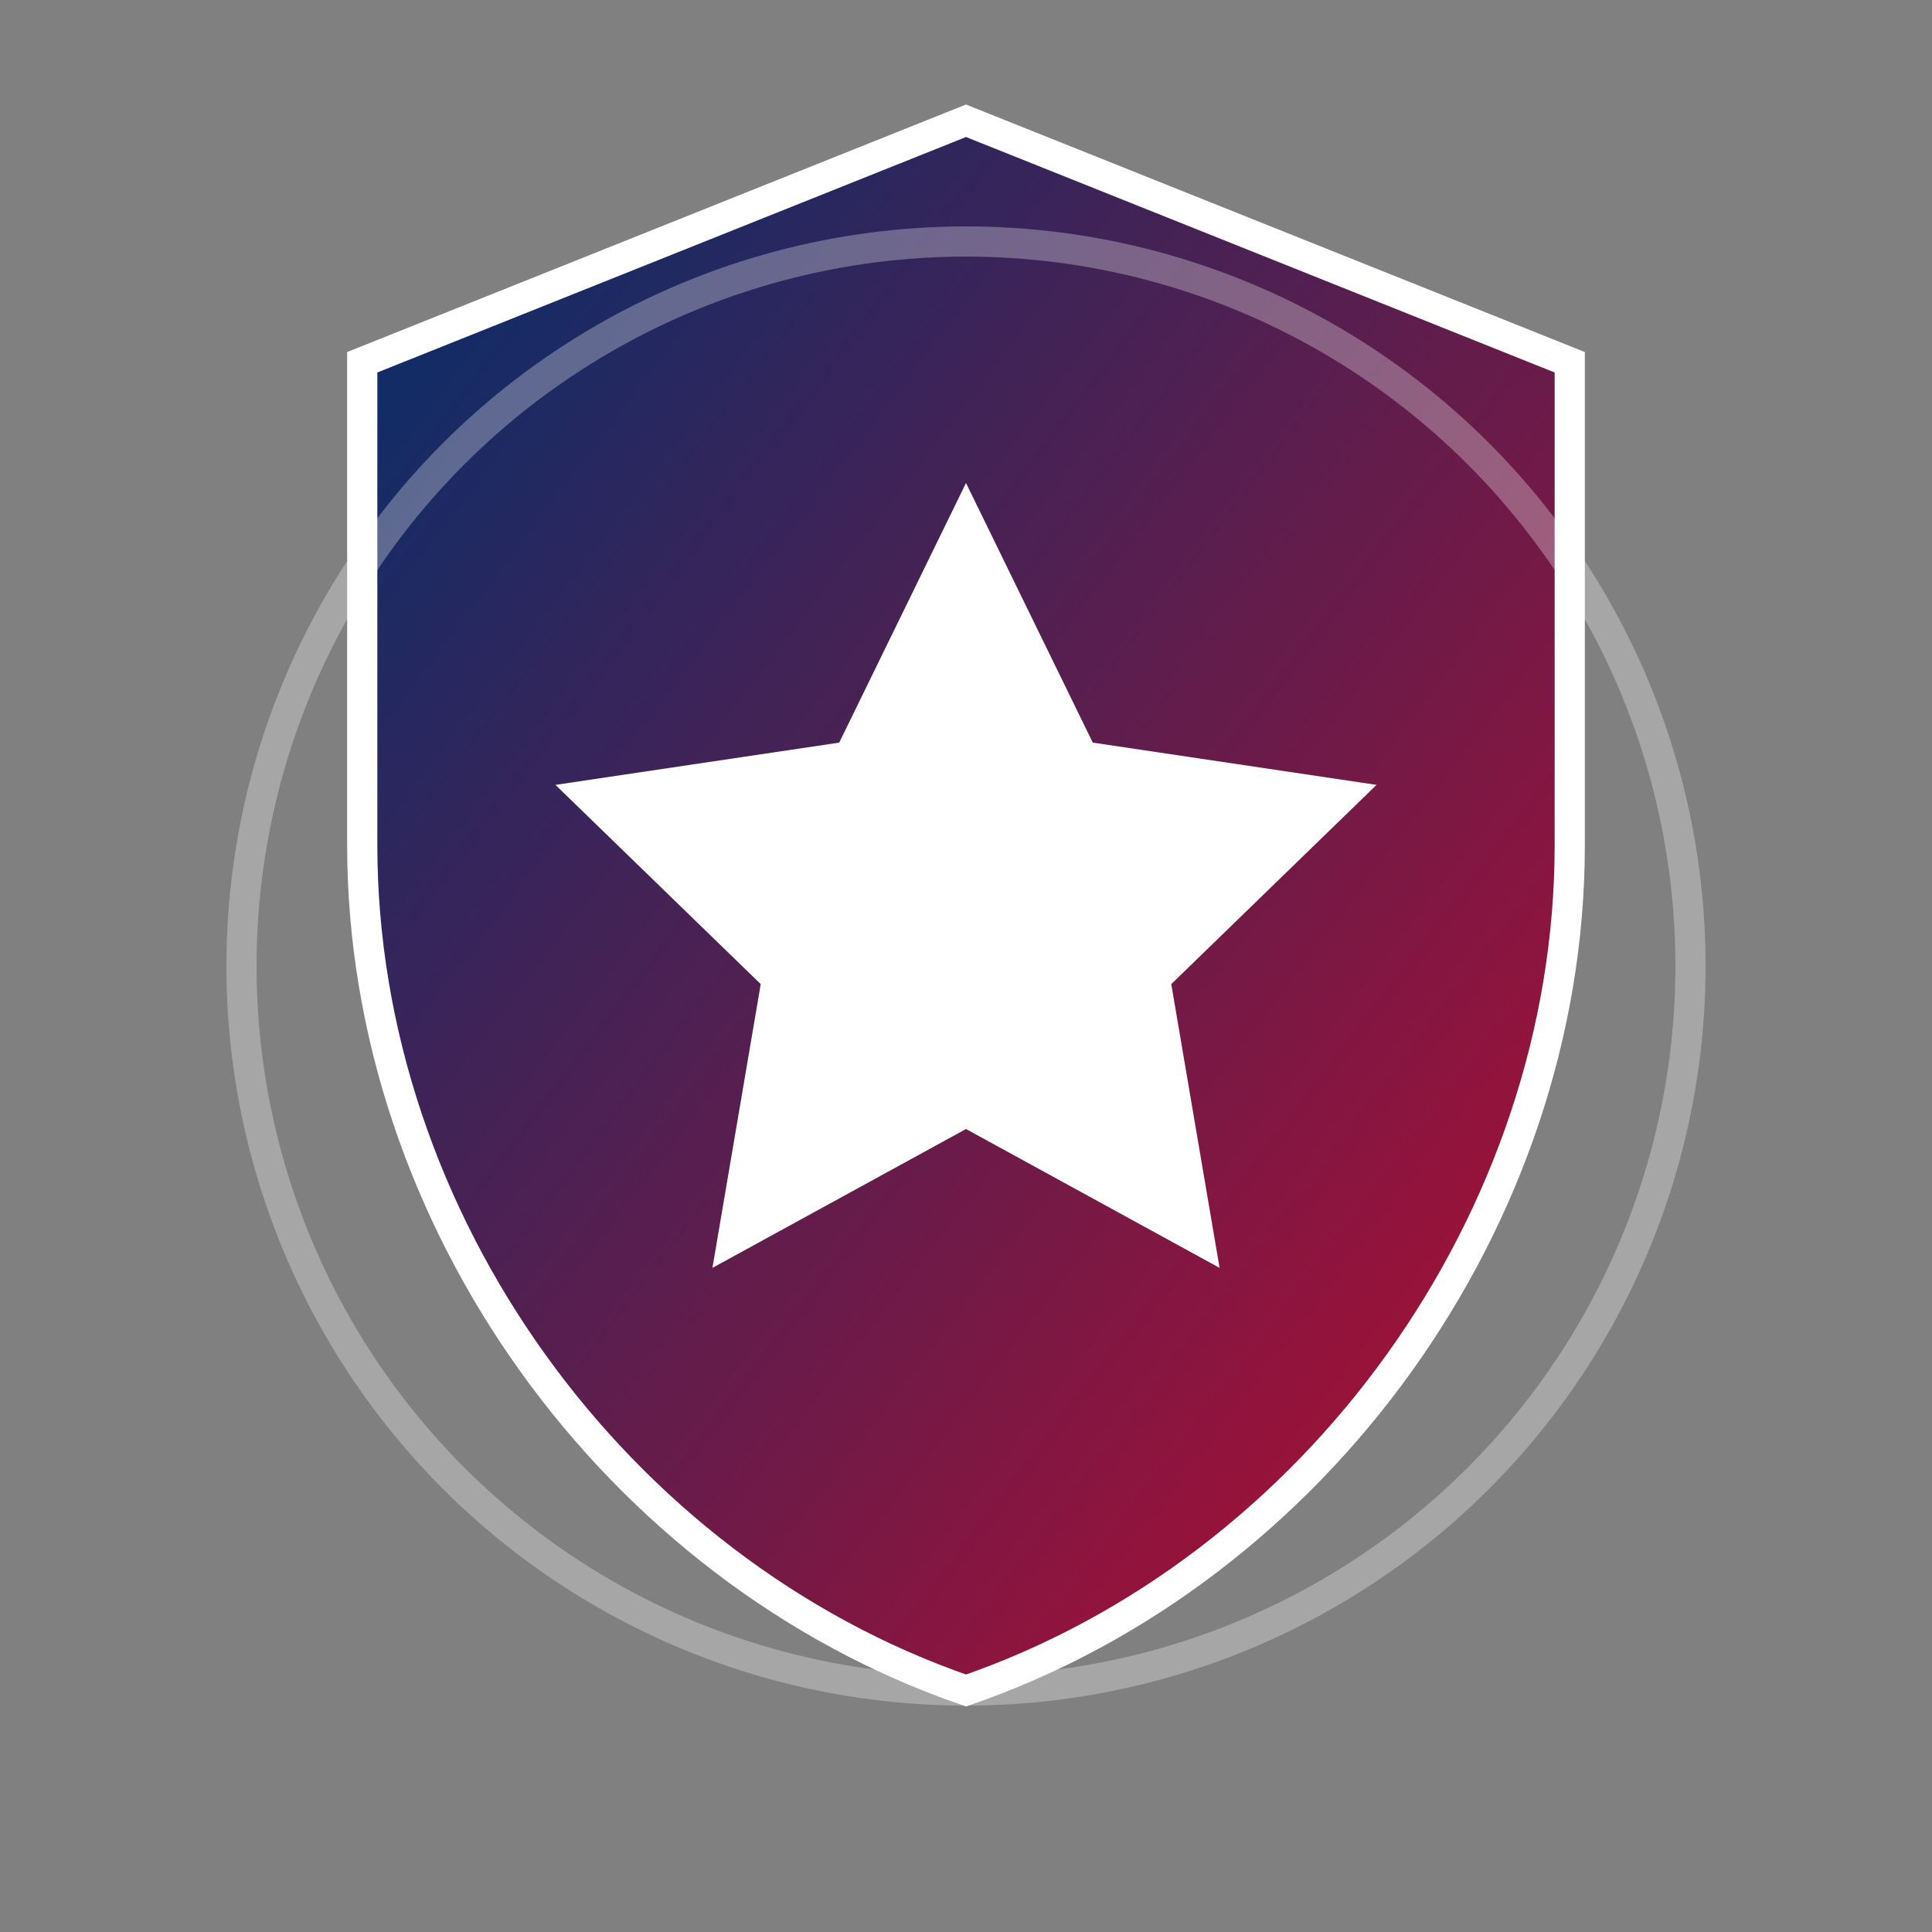 <svg xmlns="http://www.w3.org/2000/svg" viewBox="0 0 32 32" width="32" height="32">
  <rect x="0" y="0" width="32" height="32" fill="#808080" stroke="none"/>
  <defs>
    <linearGradient id="grad1" x1="0%" y1="0%" x2="100%" y2="100%">
      <stop offset="0%" style="stop-color:#002f6c;stop-opacity:1" />
      <stop offset="100%" style="stop-color:#BA0C2F;stop-opacity:1" />
    </linearGradient>
  </defs>
  <!-- Shield background -->
  <path d="M16 2L6 6v8c0 6.2 4.2 12 10 14 5.8-2 10-7.8 10-14V6L16 2z" fill="url(#grad1)" stroke="#fff" stroke-width="0.5"/>
  <!-- Safety star -->
  <path d="M16 8l2.1 4.3 4.7.7-3.4 3.3.8 4.7L16 18.7 11.8 21l.8-4.7L9.2 13l4.7-.7L16 8z" fill="#fff"/>
  <!-- Inner glow -->
  <circle cx="16" cy="16" r="12" fill="none" stroke="rgba(255,255,255,0.3)" stroke-width="0.5"/>
</svg>
